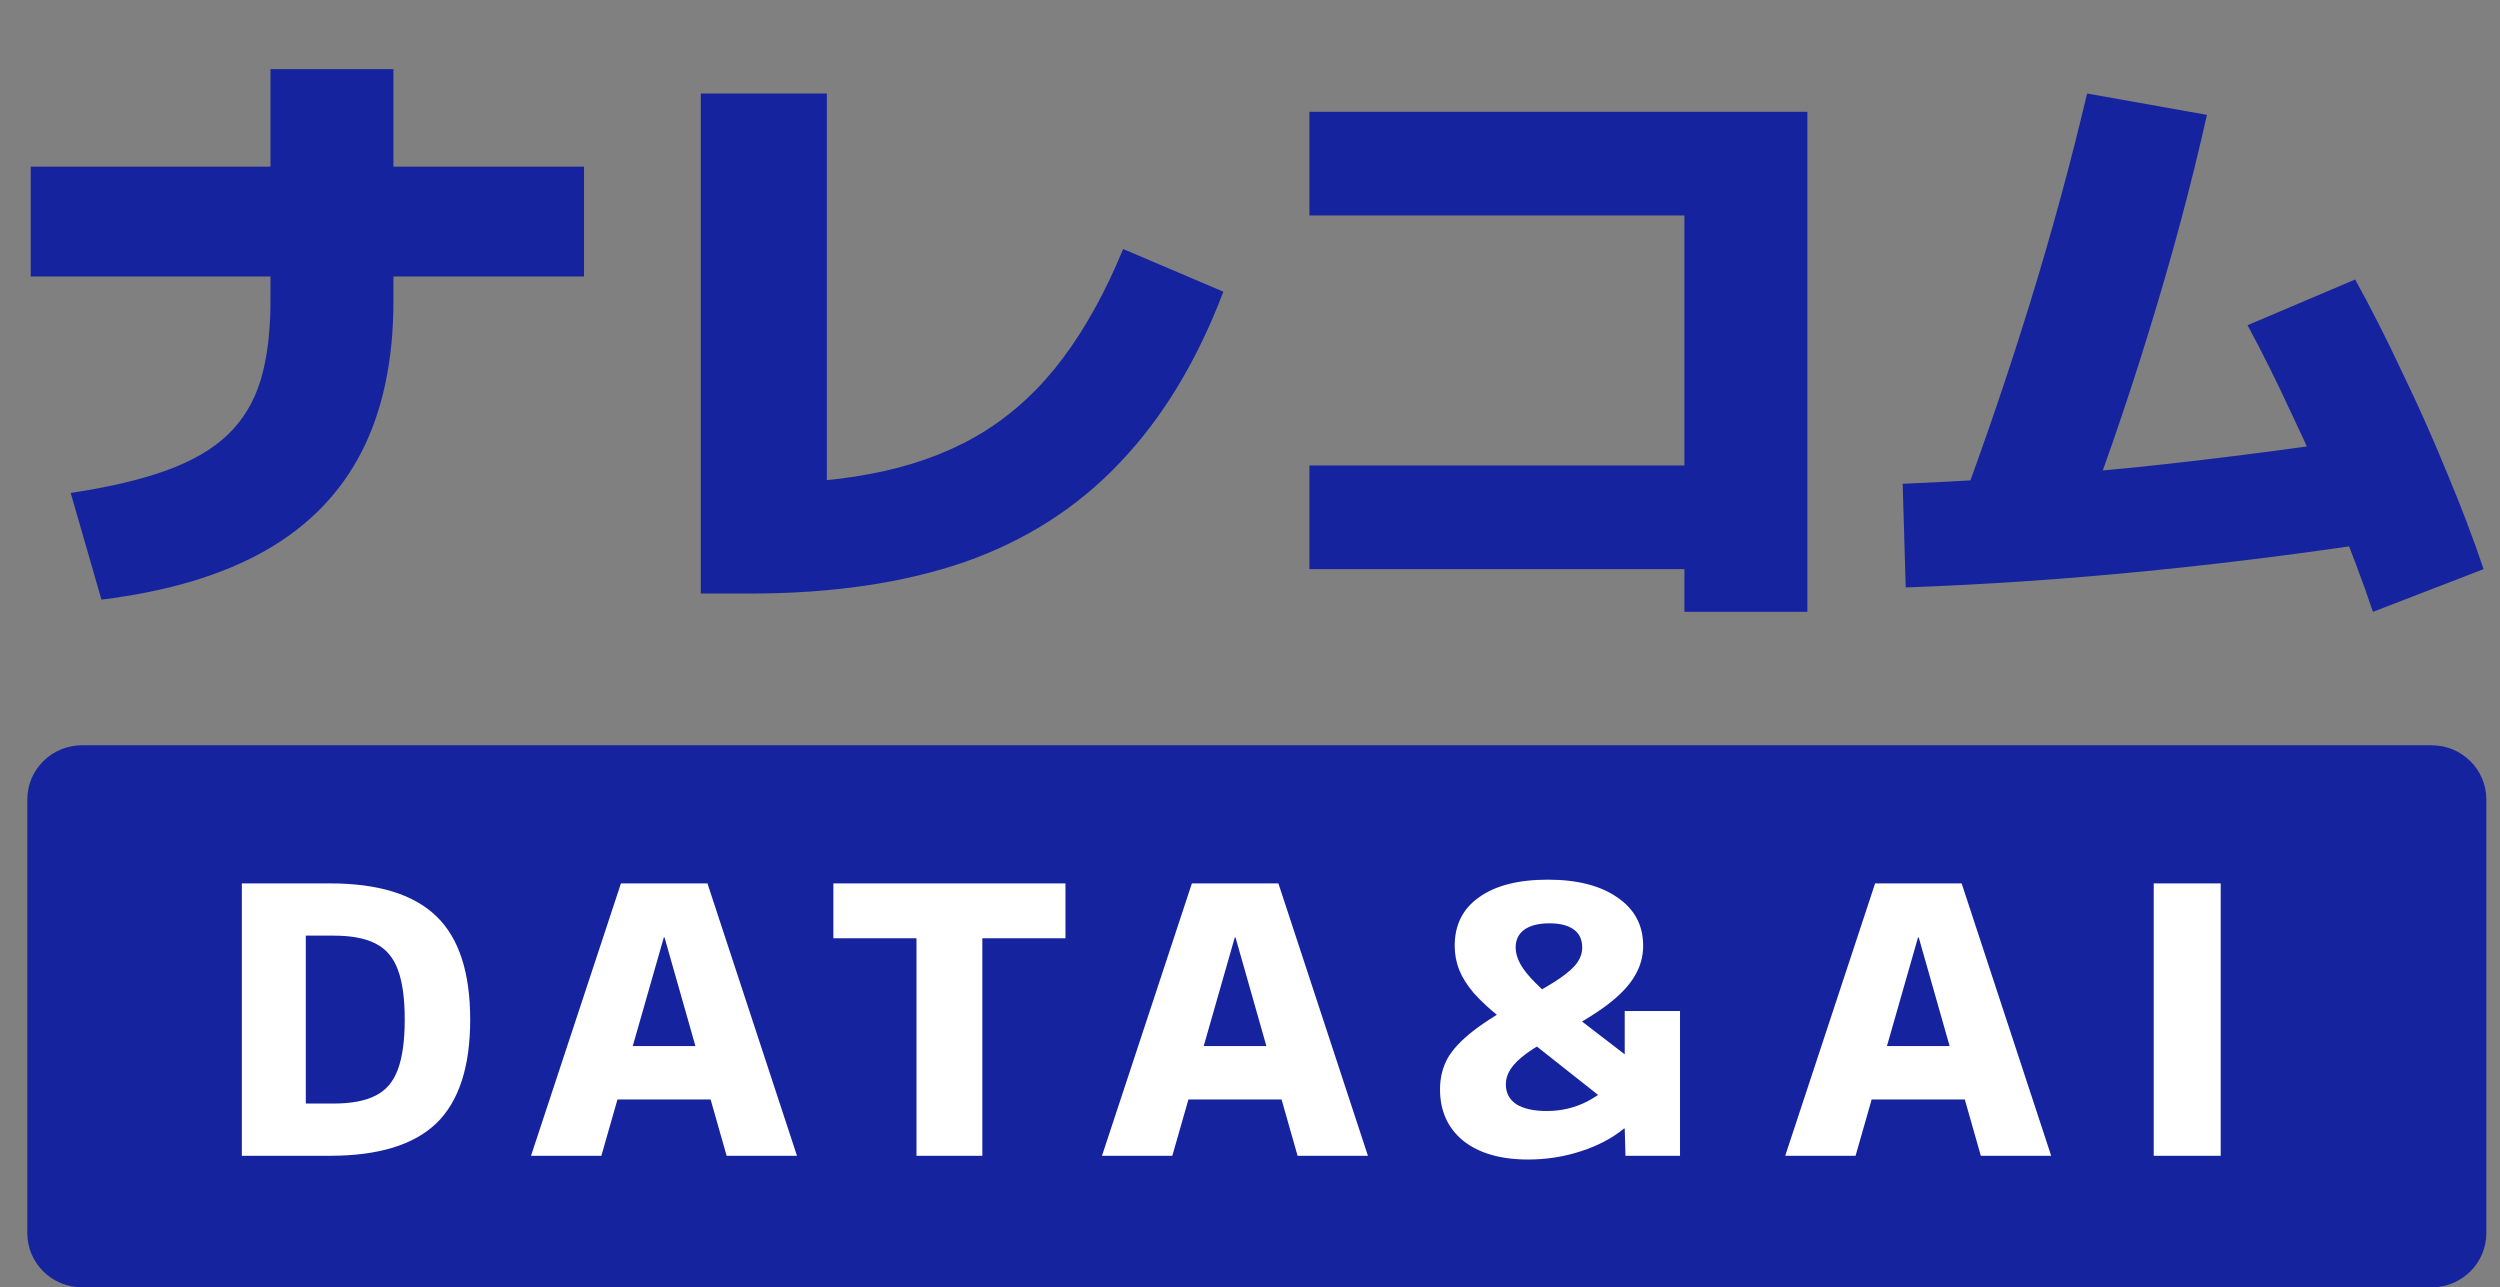 <svg width="134" height="69" viewBox="0 0 134 69" fill="none" xmlns="http://www.w3.org/2000/svg">
<rect x="0" y="0" width="134" height="69" fill="#808080" stroke="none"/>
<path d="M3.789 26.421C5.832 26.116 7.546 25.712 8.93 25.211C10.313 24.71 11.412 24.067 12.225 23.283C13.037 22.498 13.62 21.529 13.971 20.374C14.322 19.197 14.498 17.781 14.498 16.125V3.705H21.088V16.125C21.088 19.306 20.517 22.008 19.375 24.231C18.233 26.453 16.508 28.218 14.202 29.526C11.895 30.833 8.974 31.705 5.437 32.14L3.789 26.421ZM1.647 14.818V8.935H31.303V14.818H1.647ZM37.564 31.814V5.012H44.319V30.506L40.365 25.93C43.023 25.93 45.373 25.702 47.416 25.244C49.459 24.786 51.26 24.067 52.82 23.087C54.402 22.084 55.786 20.788 56.972 19.197C58.18 17.585 59.257 15.635 60.201 13.347L65.572 15.635C64.166 19.339 62.321 22.39 60.036 24.786C57.774 27.183 55.006 28.959 51.733 30.114C48.46 31.247 44.615 31.814 40.2 31.814H37.564ZM90.285 32.794V30.506H70.185V24.95H90.285V11.549H70.185V5.993H96.875V32.794H90.285ZM104.948 27.565C106.354 23.795 107.639 20.025 108.804 16.256C109.968 12.486 110.989 8.738 111.868 5.012L118.293 6.156C117.437 9.97 116.393 13.859 115.163 17.825C113.955 21.769 112.582 25.723 111.044 29.689L104.948 27.565ZM101.983 25.93C106.222 25.756 110.495 25.451 114.801 25.015C119.106 24.558 123.456 23.991 127.849 23.316L128.673 28.872C124.06 29.591 119.545 30.168 115.13 30.604C110.737 31.04 106.409 31.334 102.147 31.487L101.983 25.93ZM127.19 32.794C126.641 31.16 125.993 29.438 125.246 27.63C124.499 25.8 123.708 24.013 122.874 22.27C122.061 20.505 121.259 18.892 120.468 17.432L126.235 14.981C127.069 16.485 127.904 18.13 128.739 19.916C129.595 21.681 130.397 23.479 131.144 25.309C131.913 27.14 132.572 28.872 133.121 30.506L127.19 32.794Z" fill="#16239F"/>
<path d="M130.339 39.947H4.393C2.776 39.947 1.464 41.248 1.464 42.852V66.095C1.464 67.699 2.776 69 4.393 69H130.339C131.956 69 133.268 67.699 133.268 66.095V42.852C133.268 41.248 131.956 39.947 130.339 39.947Z" fill="#16239F"/>
<path d="M12.963 61.95V47.35H17.681C20.275 47.35 22.177 47.937 23.387 49.11C24.597 50.27 25.202 52.117 25.202 54.65C25.202 57.184 24.597 59.037 23.387 60.21C22.177 61.37 20.275 61.95 17.681 61.95H12.963ZM17.883 59.15C18.824 59.15 19.57 59.01 20.121 58.73C20.685 58.45 21.089 57.977 21.331 57.31C21.573 56.644 21.694 55.757 21.694 54.65C21.694 53.53 21.573 52.644 21.331 51.99C21.089 51.324 20.685 50.85 20.121 50.57C19.57 50.29 18.824 50.15 17.883 50.15H16.391V59.15H17.883ZM28.462 61.95L33.282 47.35H37.919L42.718 61.95H38.947L35.62 50.25H35.58L32.233 61.95H28.462ZM31.608 58.93V56.07H39.572V58.93H31.608ZM49.124 61.95V50.29H44.669V47.35H57.109V50.29H52.653V61.95H49.124ZM59.066 61.95L63.885 47.35H68.522L73.321 61.95H69.55L66.224 50.25H66.183L62.836 61.95H59.066ZM62.211 58.93V56.07H70.175V58.93H62.211ZM81.903 62.15C80.439 62.15 79.282 61.817 78.435 61.15C77.602 60.47 77.185 59.55 77.185 58.39C77.185 57.777 77.32 57.224 77.588 56.73C77.871 56.237 78.341 55.737 79 55.23C79.658 54.724 80.559 54.164 81.702 53.55C82.535 53.11 83.174 52.737 83.617 52.43C84.061 52.124 84.37 51.844 84.545 51.59C84.719 51.337 84.807 51.07 84.807 50.79C84.807 50.364 84.659 50.044 84.363 49.83C84.068 49.604 83.63 49.49 83.053 49.49C82.475 49.49 82.024 49.604 81.702 49.83C81.392 50.057 81.238 50.377 81.238 50.79C81.238 51.07 81.326 51.37 81.5 51.69C81.675 51.997 81.951 52.337 82.327 52.71C82.703 53.084 83.187 53.504 83.779 53.97L88.174 57.35L86.622 59.45L80.371 54.51C79.793 54.044 79.329 53.61 78.98 53.21C78.63 52.797 78.375 52.39 78.214 51.99C78.052 51.577 77.972 51.144 77.972 50.69C77.972 49.57 78.408 48.704 79.282 48.09C80.156 47.464 81.386 47.15 82.972 47.15C84.545 47.15 85.788 47.47 86.702 48.11C87.617 48.737 88.073 49.597 88.073 50.69C88.073 51.277 87.919 51.824 87.61 52.33C87.314 52.837 86.823 53.35 86.138 53.87C85.465 54.377 84.558 54.924 83.416 55.51C82.77 55.844 82.246 56.157 81.843 56.45C81.453 56.73 81.164 57.01 80.976 57.29C80.801 57.557 80.714 57.837 80.714 58.13C80.714 58.584 80.902 58.937 81.278 59.19C81.668 59.43 82.213 59.55 82.912 59.55C83.678 59.55 84.391 59.384 85.049 59.05C85.707 58.717 86.387 58.177 87.085 57.43V54.19H90.049V61.95H87.126L87.085 60.49H87.045C86.413 61.01 85.641 61.417 84.726 61.71C83.826 62.004 82.885 62.15 81.903 62.15ZM95.687 61.95L100.506 47.35H105.144L109.943 61.95H106.172L102.845 50.25H102.805L99.458 61.95H95.687ZM98.833 58.93V56.07H106.797V58.93H98.833ZM115.44 61.95V47.35H119.029V61.95H115.44Z" fill="white"/>
</svg>
